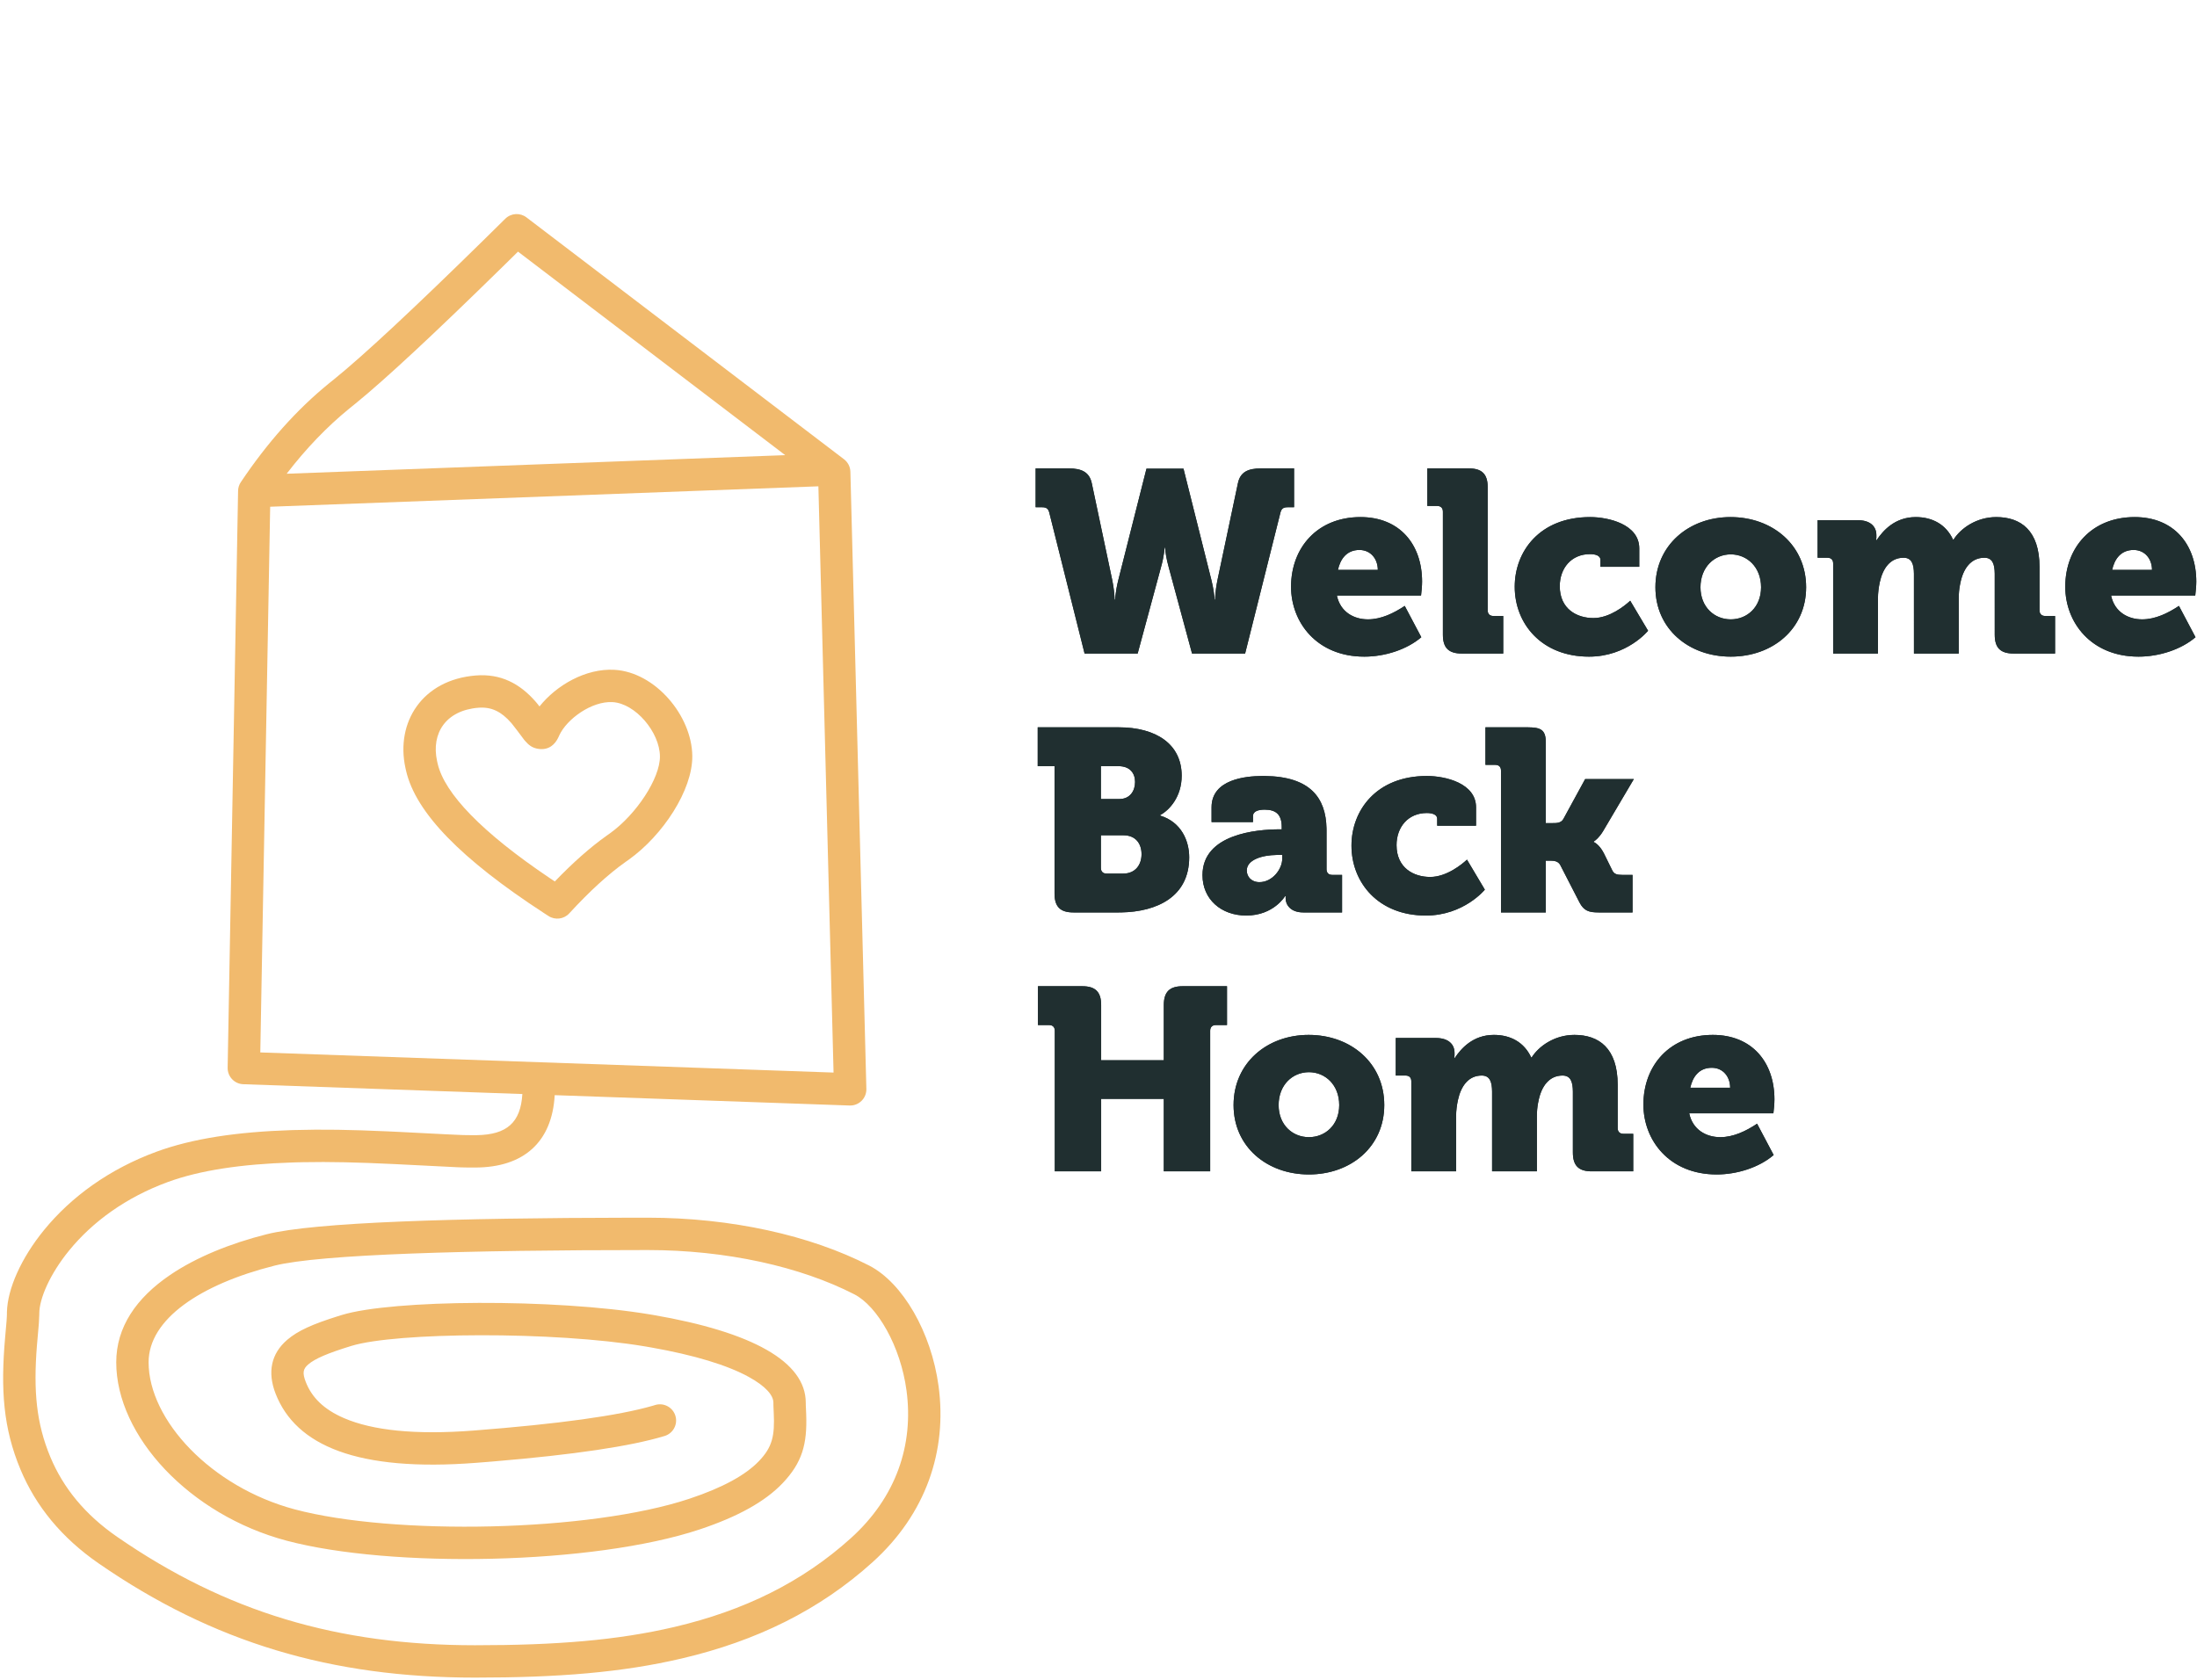 <?xml version="1.0" encoding="UTF-8"?> <svg xmlns="http://www.w3.org/2000/svg" width="217" height="166" viewBox="0 0 217 166" fill="none"> <path d="M51.998 21.474L83.365 45.369C83.75 45.662 83.982 46.115 83.994 46.599L85.572 107.571C85.595 108.492 84.837 109.242 83.917 109.21L54.789 108.187C54.532 112.8 51.744 115.336 46.921 115.336C46.381 115.336 46.095 115.338 45.595 115.322L45.172 115.307L38.94 114.995C35.321 114.822 32.602 114.756 29.912 114.81L29.355 114.823L28.861 114.838C23.852 114.998 19.736 115.607 16.555 116.776C12.474 118.275 9.165 120.666 6.825 123.535C4.947 125.837 3.88 128.278 3.88 129.76L3.88 129.86C3.877 130.098 3.864 130.363 3.84 130.687L3.817 130.98L3.642 132.992C3.303 137.357 3.57 140.582 4.979 143.946C6.248 146.974 8.378 149.612 11.57 151.819C22.355 159.271 33.389 162.528 46.921 162.528C54.939 162.528 60.996 162.04 66.629 160.718C73.476 159.111 79.224 156.302 84.045 151.947C88.53 147.896 90.255 142.716 89.538 137.369C88.948 132.974 86.654 129.028 84.386 127.863C79.059 125.126 71.737 123.488 63.977 123.488C46.291 123.488 31.587 123.903 27.122 125.027C19.763 126.88 14.678 130.331 14.678 134.575C14.678 140.285 20.861 146.91 29.124 149.108C38.834 151.69 58.179 151.352 68.091 148.056C71.451 146.939 73.665 145.688 74.956 144.342C76.285 142.959 76.534 141.852 76.422 139.55L76.399 139.043C76.395 138.936 76.392 138.85 76.391 138.767L76.389 138.565C76.389 137.854 75.667 136.959 73.945 136.015C71.85 134.867 68.613 133.869 64.294 133.107L63.712 133.007C54.648 131.485 39.108 131.606 34.705 132.958C32.387 133.67 31.117 134.21 30.445 134.788C29.933 135.228 29.849 135.616 30.202 136.521C30.786 138.017 31.942 139.219 34.004 140.103C36.791 141.297 40.981 141.769 46.798 141.318C55.179 140.669 61.083 139.847 64.446 138.877L64.716 138.796C65.561 138.54 66.454 139.017 66.71 139.862C66.967 140.706 66.49 141.599 65.645 141.856C62.297 142.872 56.706 143.701 48.818 144.363L48.105 144.422L47.045 144.506C35.306 145.415 29.223 142.808 27.224 137.683C26.391 135.549 26.788 133.716 28.361 132.363C29.42 131.453 30.869 130.812 33.344 130.033L33.766 129.902C38.717 128.382 54.729 128.257 64.241 129.854L64.539 129.904C74.309 131.585 79.586 134.518 79.586 138.565L79.587 138.66L79.591 138.846L79.63 139.747C79.73 142.638 79.257 144.479 77.263 146.557C75.568 148.322 72.913 149.821 69.099 151.09C58.582 154.588 38.602 154.937 28.302 152.197C18.742 149.655 11.481 141.874 11.481 134.575C11.481 131.122 13.435 128.234 16.809 125.944C19.398 124.186 22.764 122.827 26.342 121.927C31.058 120.739 44.922 120.317 62.349 120.292L63.977 120.291C72.228 120.291 80.05 122.041 85.847 125.019C89.154 126.718 91.988 131.595 92.706 136.944C93.56 143.302 91.483 149.537 86.188 154.32C80.941 159.06 74.706 162.106 67.359 163.83C61.442 165.219 55.164 165.725 46.921 165.725C32.756 165.725 21.087 162.281 9.753 154.449C6.056 151.894 3.534 148.77 2.03 145.181C0.313 141.082 0.056 137.271 0.505 132.137L0.649 130.495C0.661 130.33 0.67 130.188 0.675 130.063L0.682 129.89L0.685 129.615C0.74 127.321 2.09 124.282 4.347 121.515C7.046 118.207 10.827 115.475 15.452 113.775C19.01 112.468 23.438 111.813 28.759 111.642L29.014 111.635C31.871 111.551 34.641 111.6 38.297 111.764L39.422 111.817L44.085 112.055C44.811 112.091 45.271 112.112 45.62 112.124L46.13 112.136L47.064 112.139C50.068 112.102 51.428 110.887 51.594 108.075L24.027 107.106C23.156 107.076 22.47 106.352 22.485 105.48L23.516 48.489C23.521 48.182 23.615 47.884 23.786 47.629C26.404 43.721 29.305 40.467 32.491 37.873L32.984 37.477C35.873 35.145 40.864 30.497 47.928 23.558L49.905 21.609C50.472 21.049 51.364 20.991 51.998 21.474ZM80.833 48.041L26.685 50.059L25.71 103.966L82.331 105.955L80.833 48.041ZM60.689 66.168C64.717 66.397 68.344 70.699 68.379 74.691C68.408 78.05 65.48 82.507 62.114 84.916L61.776 85.153C60.069 86.368 58.216 88.06 56.225 90.23C55.699 90.804 54.836 90.915 54.182 90.494L53.662 90.157C45.594 84.894 41.065 80.305 40.108 76.139L40.047 75.869C39.062 71.35 41.707 67.154 46.993 66.729C49.448 66.531 51.332 67.517 52.891 69.299L52.979 69.401C53.01 69.438 53.042 69.477 53.075 69.519L53.288 69.786C54.954 67.693 57.856 66.008 60.689 66.168ZM55.243 72.639L55.17 72.804C54.818 73.578 54.169 74.131 53.172 73.977C52.577 73.886 52.229 73.619 51.843 73.169L51.759 73.067L51.1 72.187C50.902 71.926 50.702 71.665 50.562 71.495L50.485 71.404C49.535 70.318 48.564 69.81 47.249 69.915C44.025 70.175 42.579 72.448 43.168 75.174L43.226 75.434C43.91 78.389 47.6 82.236 54.325 86.761L54.799 87.078C56.588 85.217 58.293 83.708 59.92 82.551L60.275 82.3C62.861 80.438 65.201 76.879 65.182 74.719C65.161 72.333 62.763 69.488 60.508 69.36C58.437 69.243 55.98 71.037 55.243 72.639ZM51.164 24.858L49.648 26.349C42.869 32.997 38.026 37.501 35.093 39.882L34.5 40.36C32.302 42.151 30.24 44.296 28.314 46.799L77.556 44.963L51.164 24.858Z" fill="#F1BA6D"></path> <path d="M107.125 64.56H112.368L114.67 56.043C115.002 54.866 115.028 54.099 115.028 54.099H115.079L115.086 54.212C115.106 54.467 115.18 55.132 115.437 56.043L117.739 64.56H122.982L126.461 50.672C126.563 50.237 126.768 50.109 127.177 50.109H127.816V46.273H124.543C123.264 46.273 122.496 46.631 122.266 47.756L120.246 57.322C120.015 58.447 120.015 59.24 120.015 59.24H119.964L119.951 59.038C119.926 58.734 119.854 58.109 119.657 57.322L116.895 46.298H113.238L110.45 57.322C110.169 58.447 110.143 59.24 110.143 59.24H110.092L110.087 59.08C110.075 58.793 110.03 58.147 109.862 57.322L107.841 47.756C107.611 46.631 106.818 46.273 105.565 46.273H102.291V50.109H102.93C103.34 50.109 103.544 50.237 103.647 50.672L107.125 64.56ZM127.519 57.961C127.519 61.465 130.051 64.867 134.757 64.867C136.777 64.867 138.951 64.176 140.384 62.949L138.747 59.854C137.673 60.57 136.419 61.184 135.115 61.184C133.708 61.184 132.378 60.442 132.046 58.831H140.358C140.409 58.37 140.46 57.91 140.46 57.45C140.46 53.792 138.261 51.081 134.373 51.081C130.128 51.081 127.519 54.099 127.519 57.961ZM132.148 56.299C132.378 55.25 132.992 54.329 134.271 54.329C135.396 54.329 136.087 55.224 136.087 56.299H132.148ZM142.516 62.693C142.516 63.997 143.079 64.56 144.383 64.56H148.475V60.851H147.503C147.145 60.851 146.941 60.647 146.941 60.289V48.14C146.941 46.835 146.378 46.273 145.073 46.273H140.981V49.981H141.953C142.311 49.981 142.516 50.186 142.516 50.544V62.693ZM149.61 57.961C149.61 61.593 152.244 64.867 156.95 64.867C160.71 64.867 162.782 62.309 162.782 62.309L161.017 59.342L160.915 59.437C160.517 59.797 159.007 61.056 157.385 61.056C155.748 61.056 154.06 60.161 154.06 57.91C154.06 56.145 155.186 54.739 157.053 54.739C157.59 54.739 158.076 54.892 158.076 55.301V55.992H161.912V54.176C161.912 51.797 158.894 51.081 157.053 51.081C152.065 51.081 149.61 54.483 149.61 57.961ZM163.507 58.012C163.507 62.13 166.807 64.867 170.95 64.867C175.093 64.867 178.393 62.13 178.393 58.012C178.393 53.869 175.093 51.081 170.924 51.081C166.807 51.081 163.507 53.869 163.507 58.012ZM167.958 58.012C167.958 56.017 169.339 54.764 170.95 54.764C172.561 54.764 173.942 56.017 173.942 58.012C173.942 59.982 172.561 61.184 170.95 61.184C169.339 61.184 167.958 59.982 167.958 58.012ZM181.062 64.56H185.487V59.112C185.487 58.549 185.563 58.012 185.666 57.526C185.973 56.12 186.714 55.097 188.019 55.097C188.837 55.097 189.03 55.746 189.041 56.672L189.042 64.56H193.467V59.112C193.467 58.642 193.506 58.211 193.584 57.803L193.62 57.629C193.901 56.171 194.669 55.097 195.999 55.097C196.817 55.097 197.01 55.746 197.021 56.672L197.022 62.693C197.022 63.997 197.584 64.56 198.889 64.56H202.981V60.851H202.009C201.651 60.851 201.446 60.647 201.446 60.289V56.017C201.446 52.386 199.579 51.081 197.175 51.081C195.206 51.081 193.646 52.206 192.955 53.306H192.904C192.213 51.823 190.883 51.081 189.221 51.081C187.149 51.081 185.973 52.437 185.359 53.357H185.308L185.324 53.214C185.328 53.174 185.331 53.131 185.333 53.09L185.333 52.871C185.333 51.976 184.694 51.388 183.492 51.388H179.527V55.097H180.499C180.857 55.097 181.062 55.301 181.062 55.659V64.56ZM203.988 57.961C203.988 61.465 206.52 64.867 211.226 64.867C213.246 64.867 215.42 64.176 216.853 62.949L215.216 59.854C214.142 60.57 212.888 61.184 211.584 61.184C210.177 61.184 208.847 60.442 208.515 58.831H216.827C216.878 58.37 216.929 57.91 216.929 57.45C216.929 53.792 214.73 51.081 210.842 51.081C206.597 51.081 203.988 54.099 203.988 57.961ZM208.617 56.299C208.847 55.25 209.461 54.329 210.74 54.329C211.865 54.329 212.556 55.224 212.556 56.299H208.617ZM104.158 88.269C104.158 89.574 104.721 90.136 106.025 90.136H110.501L110.751 90.134C114.284 90.068 117.458 88.587 117.458 84.689C117.458 83.077 116.691 81.21 114.593 80.571V80.519C115.54 80.008 116.716 78.678 116.716 76.632C116.716 73.486 114.158 71.849 110.501 71.849H102.496V75.686H104.158V88.269ZM108.736 78.934V75.686H110.475C111.626 75.686 112.112 76.402 112.112 77.246C112.112 78.115 111.626 78.934 110.552 78.934H108.736ZM108.736 85.737V82.514H110.961C112.189 82.514 112.752 83.359 112.752 84.382C112.752 85.405 112.164 86.3 110.936 86.3H109.299C108.941 86.3 108.736 86.095 108.736 85.737ZM118.772 86.453C118.772 88.832 120.613 90.443 123.094 90.443C125.805 90.443 126.93 88.525 126.93 88.525H126.982V88.755C126.982 89.343 127.442 90.136 128.721 90.136H132.557V86.428H131.585C131.227 86.428 131.023 86.223 131.023 85.865V82.028L131.02 81.815C130.952 78.841 129.441 76.708 124.919 76.658L124.572 76.659C123.092 76.677 119.667 76.96 119.667 79.752V81.21H123.759V80.622C123.759 80.11 124.347 79.982 124.91 79.982C126.01 79.982 126.598 80.443 126.598 81.696V81.926L126.285 81.927C124.162 81.943 118.772 82.373 118.772 86.453ZM123.145 85.993C123.145 84.918 124.686 84.478 126.069 84.459L126.649 84.458V84.816C126.649 85.891 125.652 87.144 124.398 87.144C123.58 87.144 123.145 86.581 123.145 85.993ZM133.487 83.538C133.487 87.169 136.122 90.443 140.828 90.443C144.588 90.443 146.659 87.886 146.659 87.886L144.894 84.919L144.819 84.99C144.466 85.313 142.924 86.632 141.263 86.632C139.626 86.632 137.938 85.737 137.938 83.486C137.938 81.722 139.063 80.315 140.93 80.315C141.467 80.315 141.953 80.468 141.953 80.878V81.568H145.79V79.752C145.79 77.374 142.772 76.657 140.93 76.657C135.943 76.657 133.487 80.059 133.487 83.538ZM148.254 90.136H152.679V85.021L153.172 85.022C153.495 85.026 153.905 85.067 154.111 85.456L156.004 89.139C156.439 89.983 156.95 90.136 157.897 90.136H161.247V86.428H160.224C159.713 86.428 159.431 86.351 159.252 85.993L158.408 84.279C157.948 83.384 157.411 83.18 157.411 83.18V83.128L157.454 83.102C157.579 83.022 157.949 82.747 158.331 82.117L161.375 76.964H156.567L154.418 80.903C154.188 81.312 153.753 81.312 153.37 81.312H152.679V73.333C152.679 72.059 152.143 71.858 150.904 71.849L146.72 71.849V75.558H147.692C148.05 75.558 148.254 75.762 148.254 76.12V90.136ZM104.184 115.713H108.762V108.551H114.951V115.713H119.53V101.825C119.53 101.467 119.734 101.262 120.092 101.262H121.192V97.426H116.818C115.514 97.426 114.951 97.988 114.951 99.293V104.74H108.762V99.293C108.762 97.988 108.199 97.426 106.895 97.426H102.521V101.262H103.621C103.979 101.262 104.184 101.467 104.184 101.825V115.713ZM121.841 109.165C121.841 113.283 125.14 116.02 129.283 116.02C133.427 116.02 136.726 113.283 136.726 109.165C136.726 105.022 133.427 102.234 129.258 102.234C125.14 102.234 121.841 105.022 121.841 109.165ZM126.291 109.165C126.291 107.17 127.672 105.917 129.283 105.917C130.895 105.917 132.276 107.17 132.276 109.165C132.276 111.135 130.895 112.337 129.283 112.337C127.672 112.337 126.291 111.135 126.291 109.165ZM139.396 115.713H143.82V110.265C143.82 109.702 143.897 109.165 143.999 108.679C144.306 107.272 145.048 106.249 146.352 106.249C147.171 106.249 147.364 106.899 147.375 107.824L147.375 115.713H151.8V110.265C151.8 109.795 151.839 109.364 151.918 108.955L151.954 108.781C152.235 107.324 153.002 106.249 154.332 106.249C155.151 106.249 155.344 106.899 155.355 107.824L155.355 113.846C155.355 115.15 155.918 115.713 157.222 115.713H161.315V112.004H160.343C159.985 112.004 159.78 111.8 159.78 111.441V107.17C159.78 103.538 157.913 102.234 155.509 102.234C153.539 102.234 151.979 103.359 151.289 104.459H151.237C150.547 102.976 149.217 102.234 147.554 102.234C145.483 102.234 144.306 103.589 143.692 104.51H143.641L143.658 104.367C143.663 104.314 143.667 104.254 143.667 104.203V104.024C143.667 103.129 143.027 102.541 141.825 102.541H137.861V106.249H138.833C139.191 106.249 139.396 106.454 139.396 106.812V115.713ZM162.321 109.114C162.321 112.618 164.853 116.02 169.559 116.02C171.58 116.02 173.754 115.329 175.186 114.101L173.549 111.007C172.475 111.723 171.222 112.337 169.918 112.337C168.511 112.337 167.181 111.595 166.848 109.984H175.161C175.212 109.523 175.263 109.063 175.263 108.602C175.263 104.945 173.063 102.234 169.176 102.234C164.93 102.234 162.321 105.252 162.321 109.114ZM166.951 107.452C167.181 106.403 167.795 105.482 169.074 105.482C170.199 105.482 170.889 106.377 170.889 107.452H166.951Z" fill="#202F30"></path> <path d="M107.125 64.56H112.368L114.67 56.043C115.002 54.866 115.028 54.099 115.028 54.099H115.079L115.086 54.212C115.106 54.467 115.18 55.132 115.437 56.043L117.739 64.56H122.982L126.461 50.672C126.563 50.237 126.768 50.109 127.177 50.109H127.816V46.273H124.543C123.264 46.273 122.496 46.631 122.266 47.756L120.246 57.322C120.015 58.447 120.015 59.24 120.015 59.24H119.964L119.951 59.038C119.926 58.734 119.854 58.109 119.657 57.322L116.895 46.298H113.238L110.45 57.322C110.169 58.447 110.143 59.24 110.143 59.24H110.092L110.087 59.08C110.075 58.793 110.03 58.147 109.862 57.322L107.841 47.756C107.611 46.631 106.818 46.273 105.565 46.273H102.291V50.109H102.93C103.34 50.109 103.544 50.237 103.647 50.672L107.125 64.56ZM127.519 57.961C127.519 61.465 130.051 64.867 134.757 64.867C136.777 64.867 138.951 64.176 140.384 62.949L138.747 59.854C137.673 60.57 136.419 61.184 135.115 61.184C133.708 61.184 132.378 60.442 132.046 58.831H140.358C140.409 58.37 140.46 57.91 140.46 57.45C140.46 53.792 138.261 51.081 134.373 51.081C130.128 51.081 127.519 54.099 127.519 57.961ZM132.148 56.299C132.378 55.25 132.992 54.329 134.271 54.329C135.396 54.329 136.087 55.224 136.087 56.299H132.148ZM142.516 62.693C142.516 63.997 143.079 64.56 144.383 64.56H148.475V60.851H147.503C147.145 60.851 146.941 60.647 146.941 60.289V48.14C146.941 46.835 146.378 46.273 145.073 46.273H140.981V49.981H141.953C142.311 49.981 142.516 50.186 142.516 50.544V62.693ZM149.61 57.961C149.61 61.593 152.244 64.867 156.95 64.867C160.71 64.867 162.782 62.309 162.782 62.309L161.017 59.342L160.915 59.437C160.517 59.797 159.007 61.056 157.385 61.056C155.748 61.056 154.06 60.161 154.06 57.91C154.06 56.145 155.186 54.739 157.053 54.739C157.59 54.739 158.076 54.892 158.076 55.301V55.992H161.912V54.176C161.912 51.797 158.894 51.081 157.053 51.081C152.065 51.081 149.61 54.483 149.61 57.961ZM163.507 58.012C163.507 62.13 166.807 64.867 170.95 64.867C175.093 64.867 178.393 62.13 178.393 58.012C178.393 53.869 175.093 51.081 170.924 51.081C166.807 51.081 163.507 53.869 163.507 58.012ZM167.958 58.012C167.958 56.017 169.339 54.764 170.95 54.764C172.561 54.764 173.942 56.017 173.942 58.012C173.942 59.982 172.561 61.184 170.95 61.184C169.339 61.184 167.958 59.982 167.958 58.012ZM181.062 64.56H185.487V59.112C185.487 58.549 185.563 58.012 185.666 57.526C185.973 56.12 186.714 55.097 188.019 55.097C188.837 55.097 189.03 55.746 189.041 56.672L189.042 64.56H193.467V59.112C193.467 58.642 193.506 58.211 193.584 57.803L193.62 57.629C193.901 56.171 194.669 55.097 195.999 55.097C196.817 55.097 197.01 55.746 197.021 56.672L197.022 62.693C197.022 63.997 197.584 64.56 198.889 64.56H202.981V60.851H202.009C201.651 60.851 201.446 60.647 201.446 60.289V56.017C201.446 52.386 199.579 51.081 197.175 51.081C195.206 51.081 193.646 52.206 192.955 53.306H192.904C192.213 51.823 190.883 51.081 189.221 51.081C187.149 51.081 185.973 52.437 185.359 53.357H185.308L185.324 53.214C185.328 53.174 185.331 53.131 185.333 53.09L185.333 52.871C185.333 51.976 184.694 51.388 183.492 51.388H179.527V55.097H180.499C180.857 55.097 181.062 55.301 181.062 55.659V64.56ZM203.988 57.961C203.988 61.465 206.52 64.867 211.226 64.867C213.246 64.867 215.42 64.176 216.853 62.949L215.216 59.854C214.142 60.57 212.888 61.184 211.584 61.184C210.177 61.184 208.847 60.442 208.515 58.831H216.827C216.878 58.37 216.929 57.91 216.929 57.45C216.929 53.792 214.73 51.081 210.842 51.081C206.597 51.081 203.988 54.099 203.988 57.961ZM208.617 56.299C208.847 55.25 209.461 54.329 210.74 54.329C211.865 54.329 212.556 55.224 212.556 56.299H208.617ZM104.158 88.269C104.158 89.574 104.721 90.136 106.025 90.136H110.501L110.751 90.134C114.284 90.068 117.458 88.587 117.458 84.689C117.458 83.077 116.691 81.21 114.593 80.571V80.519C115.54 80.008 116.716 78.678 116.716 76.632C116.716 73.486 114.158 71.849 110.501 71.849H102.496V75.686H104.158V88.269ZM108.736 78.934V75.686H110.475C111.626 75.686 112.112 76.402 112.112 77.246C112.112 78.115 111.626 78.934 110.552 78.934H108.736ZM108.736 85.737V82.514H110.961C112.189 82.514 112.752 83.359 112.752 84.382C112.752 85.405 112.164 86.3 110.936 86.3H109.299C108.941 86.3 108.736 86.095 108.736 85.737ZM118.772 86.453C118.772 88.832 120.613 90.443 123.094 90.443C125.805 90.443 126.93 88.525 126.93 88.525H126.982V88.755C126.982 89.343 127.442 90.136 128.721 90.136H132.557V86.428H131.585C131.227 86.428 131.023 86.223 131.023 85.865V82.028L131.02 81.815C130.952 78.841 129.441 76.708 124.919 76.658L124.572 76.659C123.092 76.677 119.667 76.96 119.667 79.752V81.21H123.759V80.622C123.759 80.11 124.347 79.982 124.91 79.982C126.01 79.982 126.598 80.443 126.598 81.696V81.926L126.285 81.927C124.162 81.943 118.772 82.373 118.772 86.453ZM123.145 85.993C123.145 84.918 124.686 84.478 126.069 84.459L126.649 84.458V84.816C126.649 85.891 125.652 87.144 124.398 87.144C123.58 87.144 123.145 86.581 123.145 85.993ZM133.487 83.538C133.487 87.169 136.122 90.443 140.828 90.443C144.588 90.443 146.659 87.886 146.659 87.886L144.894 84.919L144.819 84.99C144.466 85.313 142.924 86.632 141.263 86.632C139.626 86.632 137.938 85.737 137.938 83.486C137.938 81.722 139.063 80.315 140.93 80.315C141.467 80.315 141.953 80.468 141.953 80.878V81.568H145.79V79.752C145.79 77.374 142.772 76.657 140.93 76.657C135.943 76.657 133.487 80.059 133.487 83.538ZM148.254 90.136H152.679V85.021L153.172 85.022C153.495 85.026 153.905 85.067 154.111 85.456L156.004 89.139C156.439 89.983 156.95 90.136 157.897 90.136H161.247V86.428H160.224C159.713 86.428 159.431 86.351 159.252 85.993L158.408 84.279C157.948 83.384 157.411 83.18 157.411 83.18V83.128L157.454 83.102C157.579 83.022 157.949 82.747 158.331 82.117L161.375 76.964H156.567L154.418 80.903C154.188 81.312 153.753 81.312 153.37 81.312H152.679V73.333C152.679 72.059 152.143 71.858 150.904 71.849L146.72 71.849V75.558H147.692C148.05 75.558 148.254 75.762 148.254 76.12V90.136ZM104.184 115.713H108.762V108.551H114.951V115.713H119.53V101.825C119.53 101.467 119.734 101.262 120.092 101.262H121.192V97.426H116.818C115.514 97.426 114.951 97.988 114.951 99.293V104.74H108.762V99.293C108.762 97.988 108.199 97.426 106.895 97.426H102.521V101.262H103.621C103.979 101.262 104.184 101.467 104.184 101.825V115.713ZM121.841 109.165C121.841 113.283 125.14 116.02 129.283 116.02C133.427 116.02 136.726 113.283 136.726 109.165C136.726 105.022 133.427 102.234 129.258 102.234C125.14 102.234 121.841 105.022 121.841 109.165ZM126.291 109.165C126.291 107.17 127.672 105.917 129.283 105.917C130.895 105.917 132.276 107.17 132.276 109.165C132.276 111.135 130.895 112.337 129.283 112.337C127.672 112.337 126.291 111.135 126.291 109.165ZM139.396 115.713H143.82V110.265C143.82 109.702 143.897 109.165 143.999 108.679C144.306 107.272 145.048 106.249 146.352 106.249C147.171 106.249 147.364 106.899 147.375 107.824L147.375 115.713H151.8V110.265C151.8 109.795 151.839 109.364 151.918 108.955L151.954 108.781C152.235 107.324 153.002 106.249 154.332 106.249C155.151 106.249 155.344 106.899 155.355 107.824L155.355 113.846C155.355 115.15 155.918 115.713 157.222 115.713H161.315V112.004H160.343C159.985 112.004 159.78 111.8 159.78 111.441V107.17C159.78 103.538 157.913 102.234 155.509 102.234C153.539 102.234 151.979 103.359 151.289 104.459H151.237C150.547 102.976 149.217 102.234 147.554 102.234C145.483 102.234 144.306 103.589 143.692 104.51H143.641L143.658 104.367C143.663 104.314 143.667 104.254 143.667 104.203V104.024C143.667 103.129 143.027 102.541 141.825 102.541H137.861V106.249H138.833C139.191 106.249 139.396 106.454 139.396 106.812V115.713ZM162.321 109.114C162.321 112.618 164.853 116.02 169.559 116.02C171.58 116.02 173.754 115.329 175.186 114.101L173.549 111.007C172.475 111.723 171.222 112.337 169.918 112.337C168.511 112.337 167.181 111.595 166.848 109.984H175.161C175.212 109.523 175.263 109.063 175.263 108.602C175.263 104.945 173.063 102.234 169.176 102.234C164.93 102.234 162.321 105.252 162.321 109.114ZM166.951 107.452C167.181 106.403 167.795 105.482 169.074 105.482C170.199 105.482 170.889 106.377 170.889 107.452H166.951Z" fill="#202F30"></path> </svg> 